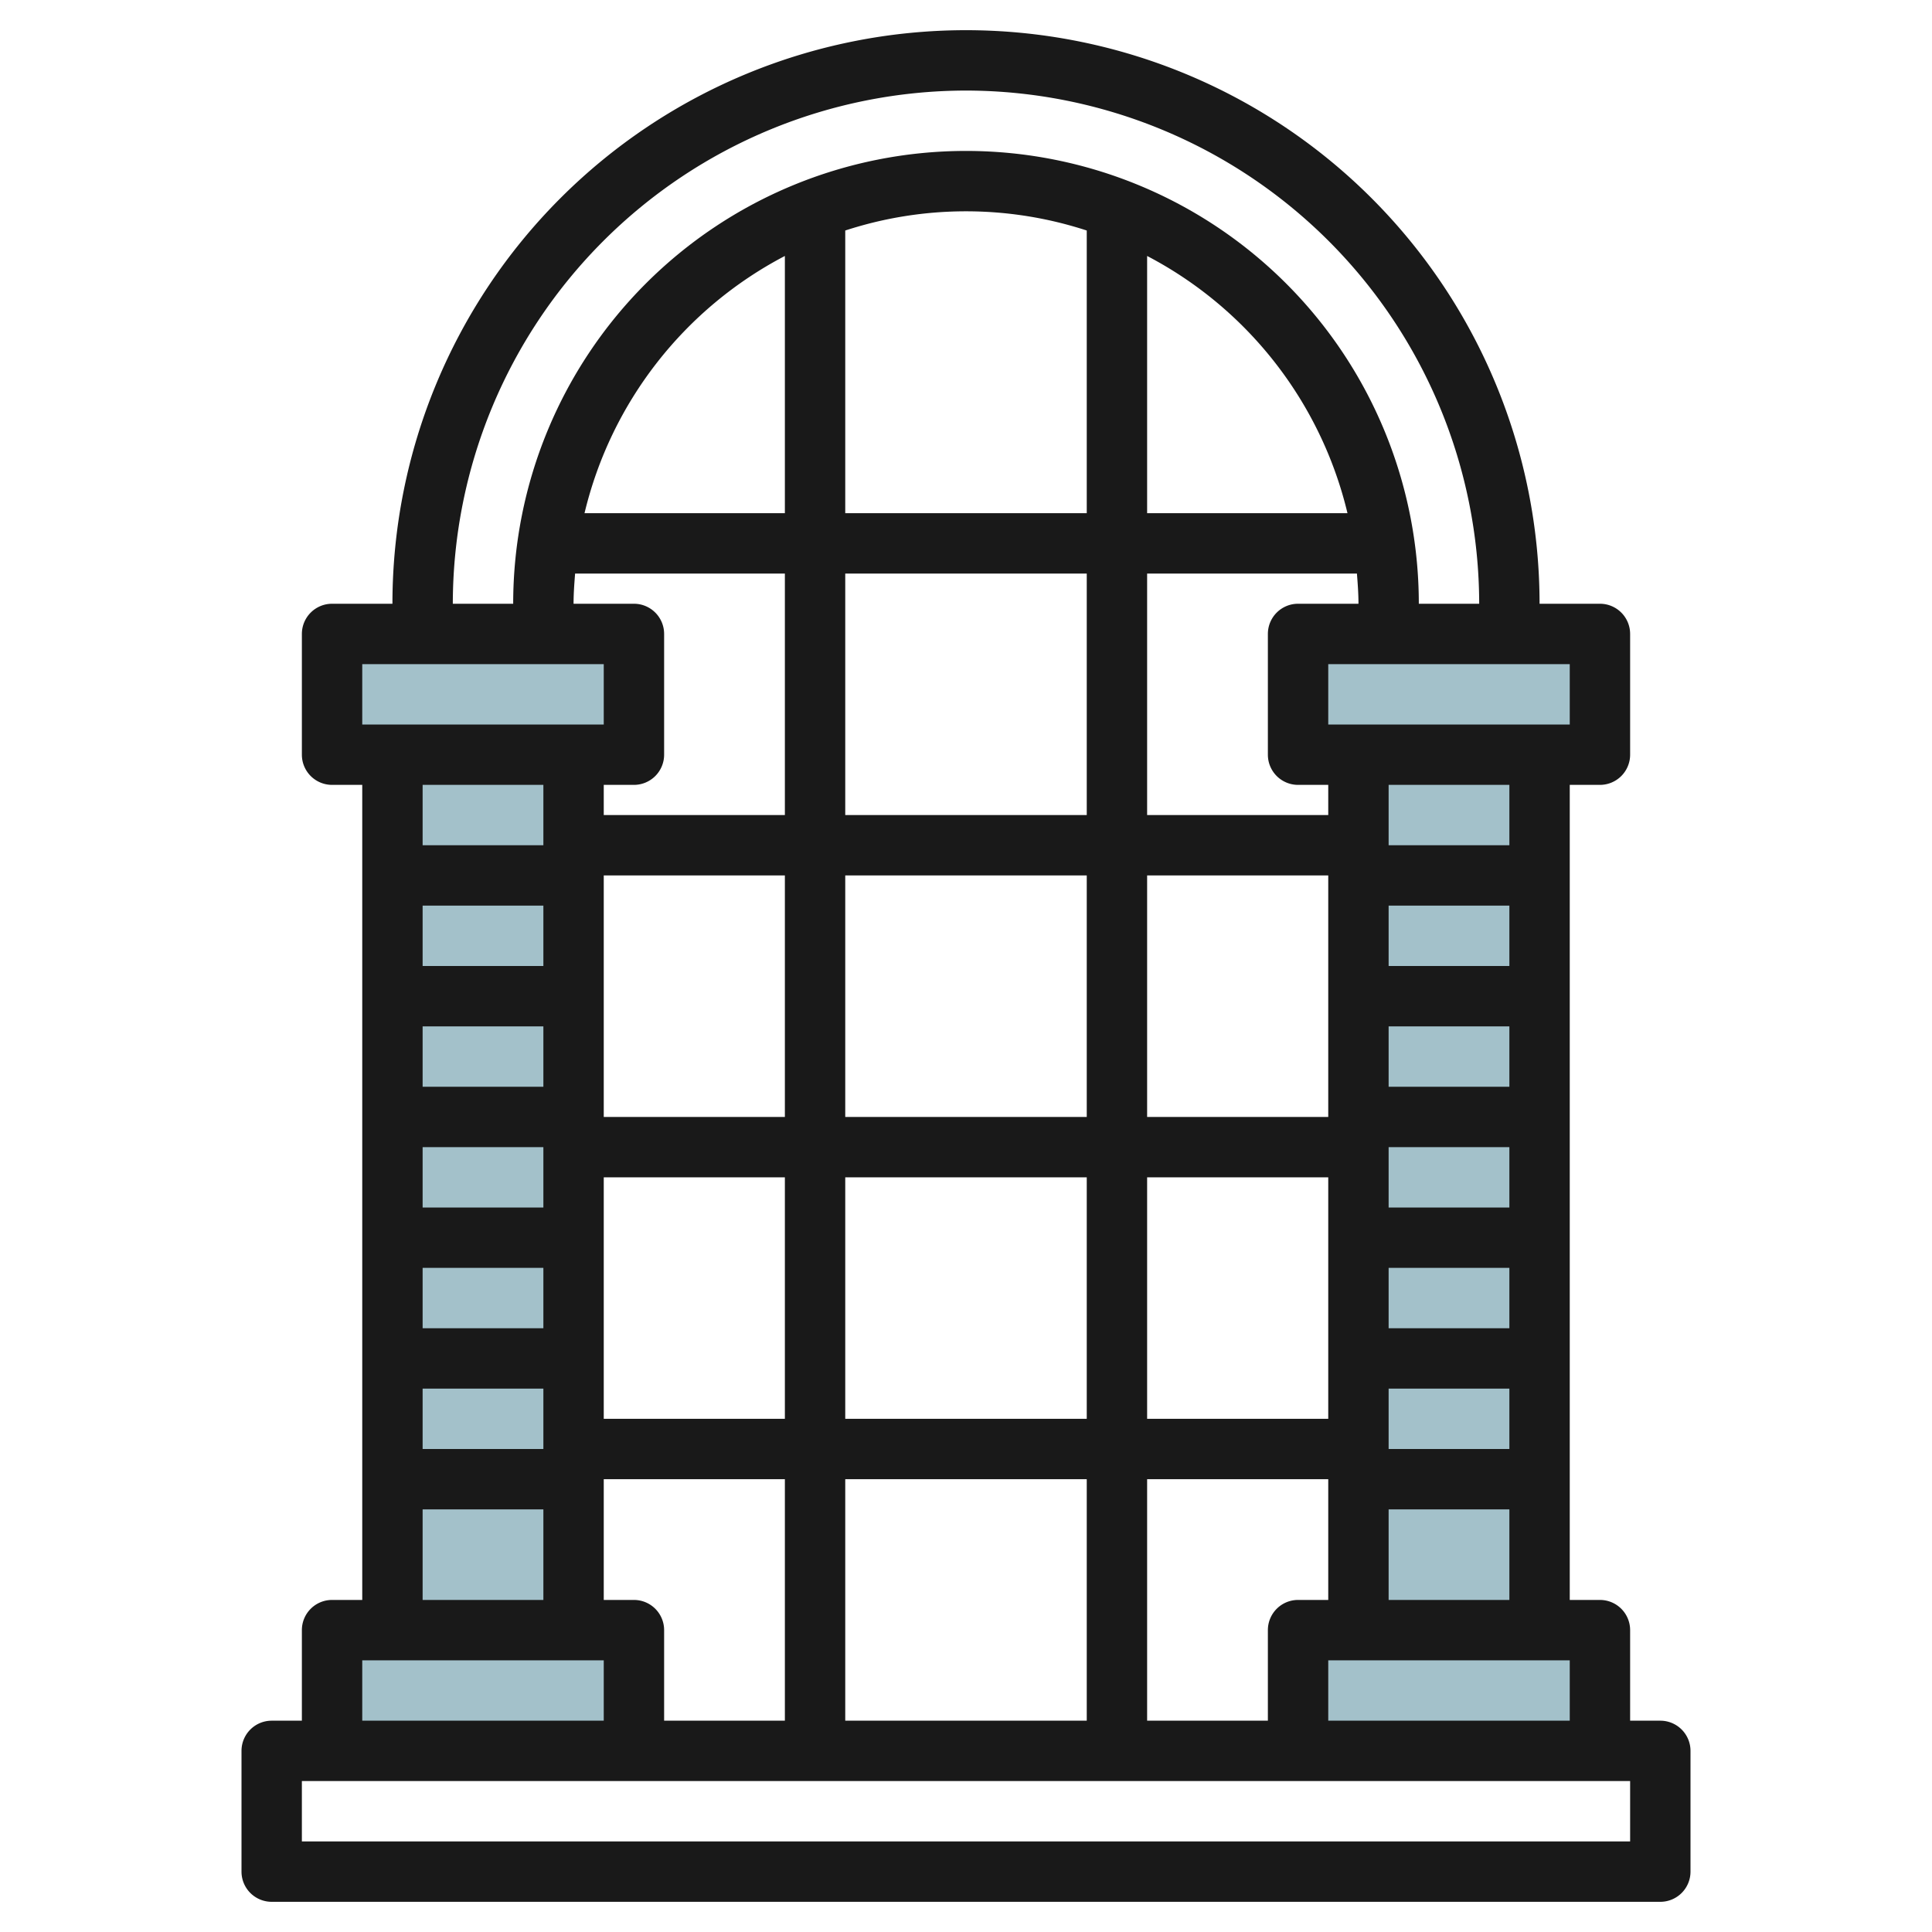<svg id="Layer_3" height="512" viewBox="0 0 64 64" width="512" xmlns="http://www.w3.org/2000/svg" data-name="Layer 3"><g fill="#a3c1ca"><path d="m45 25h6v29h-6z"/><path d="m43 54h10v4h-10z"/><path d="m43 21h10v4h-10z"/><path d="m13 25h6v29h-6z"/><path d="m11 54h10v4h-10z"/><path d="m11 21h10v4h-10z"/></g><path d="m55 57h-1v-3a1 1 0 0 0 -1-1h-1v-27h1a1 1 0 0 0 1-1v-4a1 1 0 0 0 -1-1h-2a19 19 0 0 0 -38 0h-2a1 1 0 0 0 -1 1v4a1 1 0 0 0 1 1h1v27h-1a1 1 0 0 0 -1 1v3h-1a1 1 0 0 0 -1 1v4a1 1 0 0 0 1 1h46a1 1 0 0 0 1-1v-4a1 1 0 0 0 -1-1zm-11 0v-2h8v2zm-30-27h4v2h-4zm7-4a1 1 0 0 0 1-1v-4a1 1 0 0 0 -1-1h-2c0-.338.025-.669.051-1h6.949v8h-6v-1zm22-6a1 1 0 0 0 -1 1v4a1 1 0 0 0 1 1h1v1h-6v-8h6.95c.026.331.051.662.051 1zm7 28h-4v-2h4zm-14-19v8h-8v-8zm-8-2v-8h8v8zm16 10h-6v-8h6zm-18 0h-6v-8h6zm-6 2h6v8h-6zm8 0h8v8h-8zm10 0h6v8h-6zm12 5h-4v-2h4zm0-4h-4v-2h4zm0-4h-4v-2h4zm0-4h-4v-2h4zm-12-15v-8.521a13.034 13.034 0 0 1 6.637 8.521zm-2-9.364v9.364h-8v-9.364a12.893 12.893 0 0 1 8 0zm-10 9.364h-6.637a13.035 13.035 0 0 1 6.637-8.521zm-12 17h4v2h-4zm0 4h4v2h-4zm0 4h4v2h-4zm0 4h4v2h-4zm7 7h-1v-4h6v8h-4v-3a1 1 0 0 0 -1-1zm7-4h8v8h-8zm10 8v-8h6v4h-1a1 1 0 0 0 -1 1v3zm8-4v-3h4v3zm4-25h-4v-2h4zm2-6v2h-8v-2zm-20-19a17.019 17.019 0 0 1 17 17h-2a15 15 0 0 0 -30 0h-2a17.019 17.019 0 0 1 17-17zm-20 19h8v2h-8zm6 4v2h-4v-2zm-4 24h4v3h-4zm-2 5h8v2h-8zm42 6h-44v-2h44z" fill="#191919"/></svg>